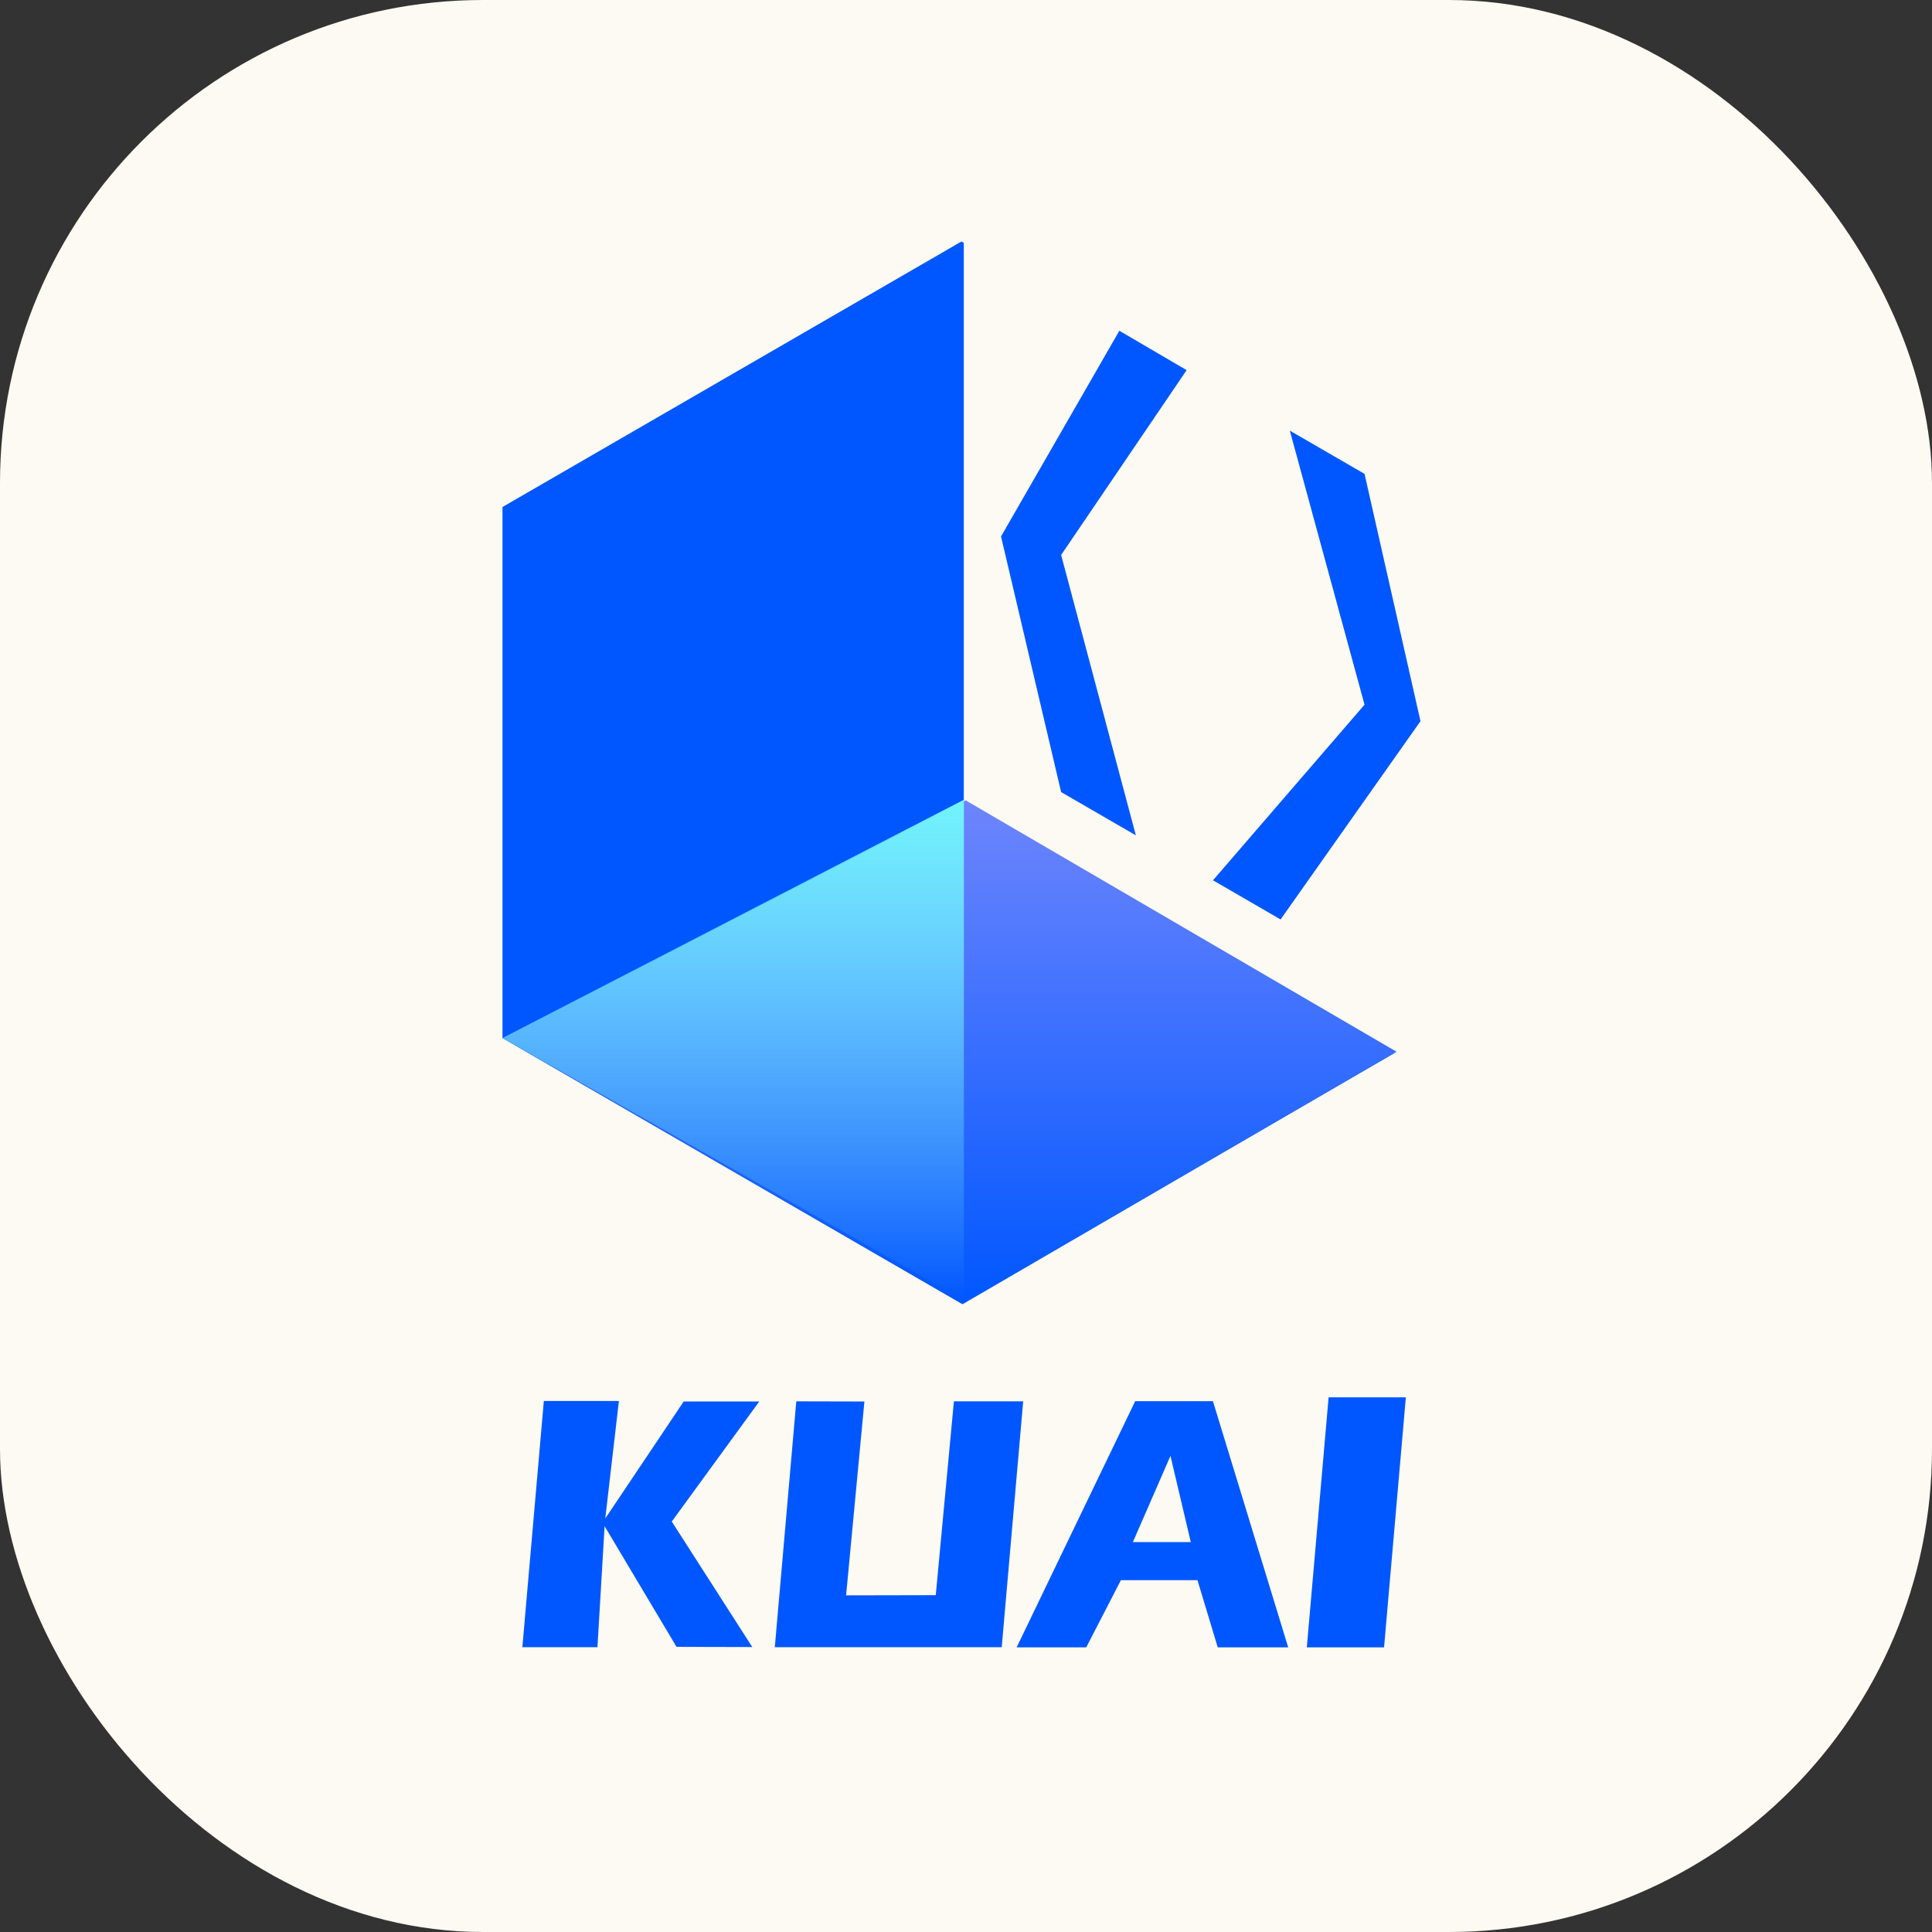 <svg xmlns="http://www.w3.org/2000/svg" width="48" height="48" fill="none" viewBox="0 0 48 48">
  <rect x="0" y="0" width="48" height="48" fill="#333333" stroke="none"/>
  <rect width="48" height="48" rx="12" fill="#fcfaf2"/>
  <g transform="translate(12,6) scale(0.5)">
    <path fill="#0057FF" fill-rule="evenodd" d="M.968 39.578 23.775 52.77l21.5-12.436L23.89 27.869V.067L23.775 0 .968 13.193v26.384Zm27.759-12.22 3.713 2.15-3.713-13.931 6.236-9.185-3.343-1.957-5.879 10.221 2.986 12.702ZM40.09 9.398l3.713 2.149 2.78 12.288-6.952 9.852-3.358-1.946 7.53-8.726L40.09 9.397Z" clip-rule="evenodd"></path>
    <path fill="url(#a)" fill-rule="evenodd" d="M.968 39.581 23.83 52.805l21.565-12.544-21.385-12.477v-.027l-.18.104-22.86 11.72Z" clip-rule="evenodd"></path>
    <path fill="#0057FF" d="m6.075 63.453 3.897-5.813h3.755L9.38 63.605l4 6.235-3.764-.009-3.574-5.997-.355 6.014H1.956l1.067-12.233h3.73l-.678 5.838ZM18.043 67.272l4.454-.009.902-9.631h3.443l-1.067 12.216H14.5l1.067-12.216 3.385.008-.91 9.632ZM35.502 66.518h-3.805l-1.722 3.338h-3.458l5.89-12.232h3.863l3.739 12.232h-3.5l-1.007-3.338Zm-3.211-1.891h2.879l-1.01-4.285-1.869 4.285ZM45.856 57.433l-1.083 12.423h-3.838l1.083-12.423h3.838Z"></path>
    <path fill="url(#b)" d="M23.896 52.603V27.738L.968 39.58l22.928 13.023Z"></path>
  </g>
  <defs>
    <linearGradient id="a" x1="23.181" x2="23.181" y1="52.805" y2="27.757" gradientUnits="userSpaceOnUse">
      <stop stop-color="#0057FF"></stop>
      <stop offset="1" stop-color="#6E85FD"></stop>
    </linearGradient>
    <linearGradient id="b" x1="12.432" x2="12.432" y1="27.738" y2="52.603" gradientUnits="userSpaceOnUse">
      <stop stop-color="#71F4FD"></stop>
      <stop offset="1" stop-color="#71F4FD" stop-opacity="0"></stop>
    </linearGradient>
  </defs>
</svg>

